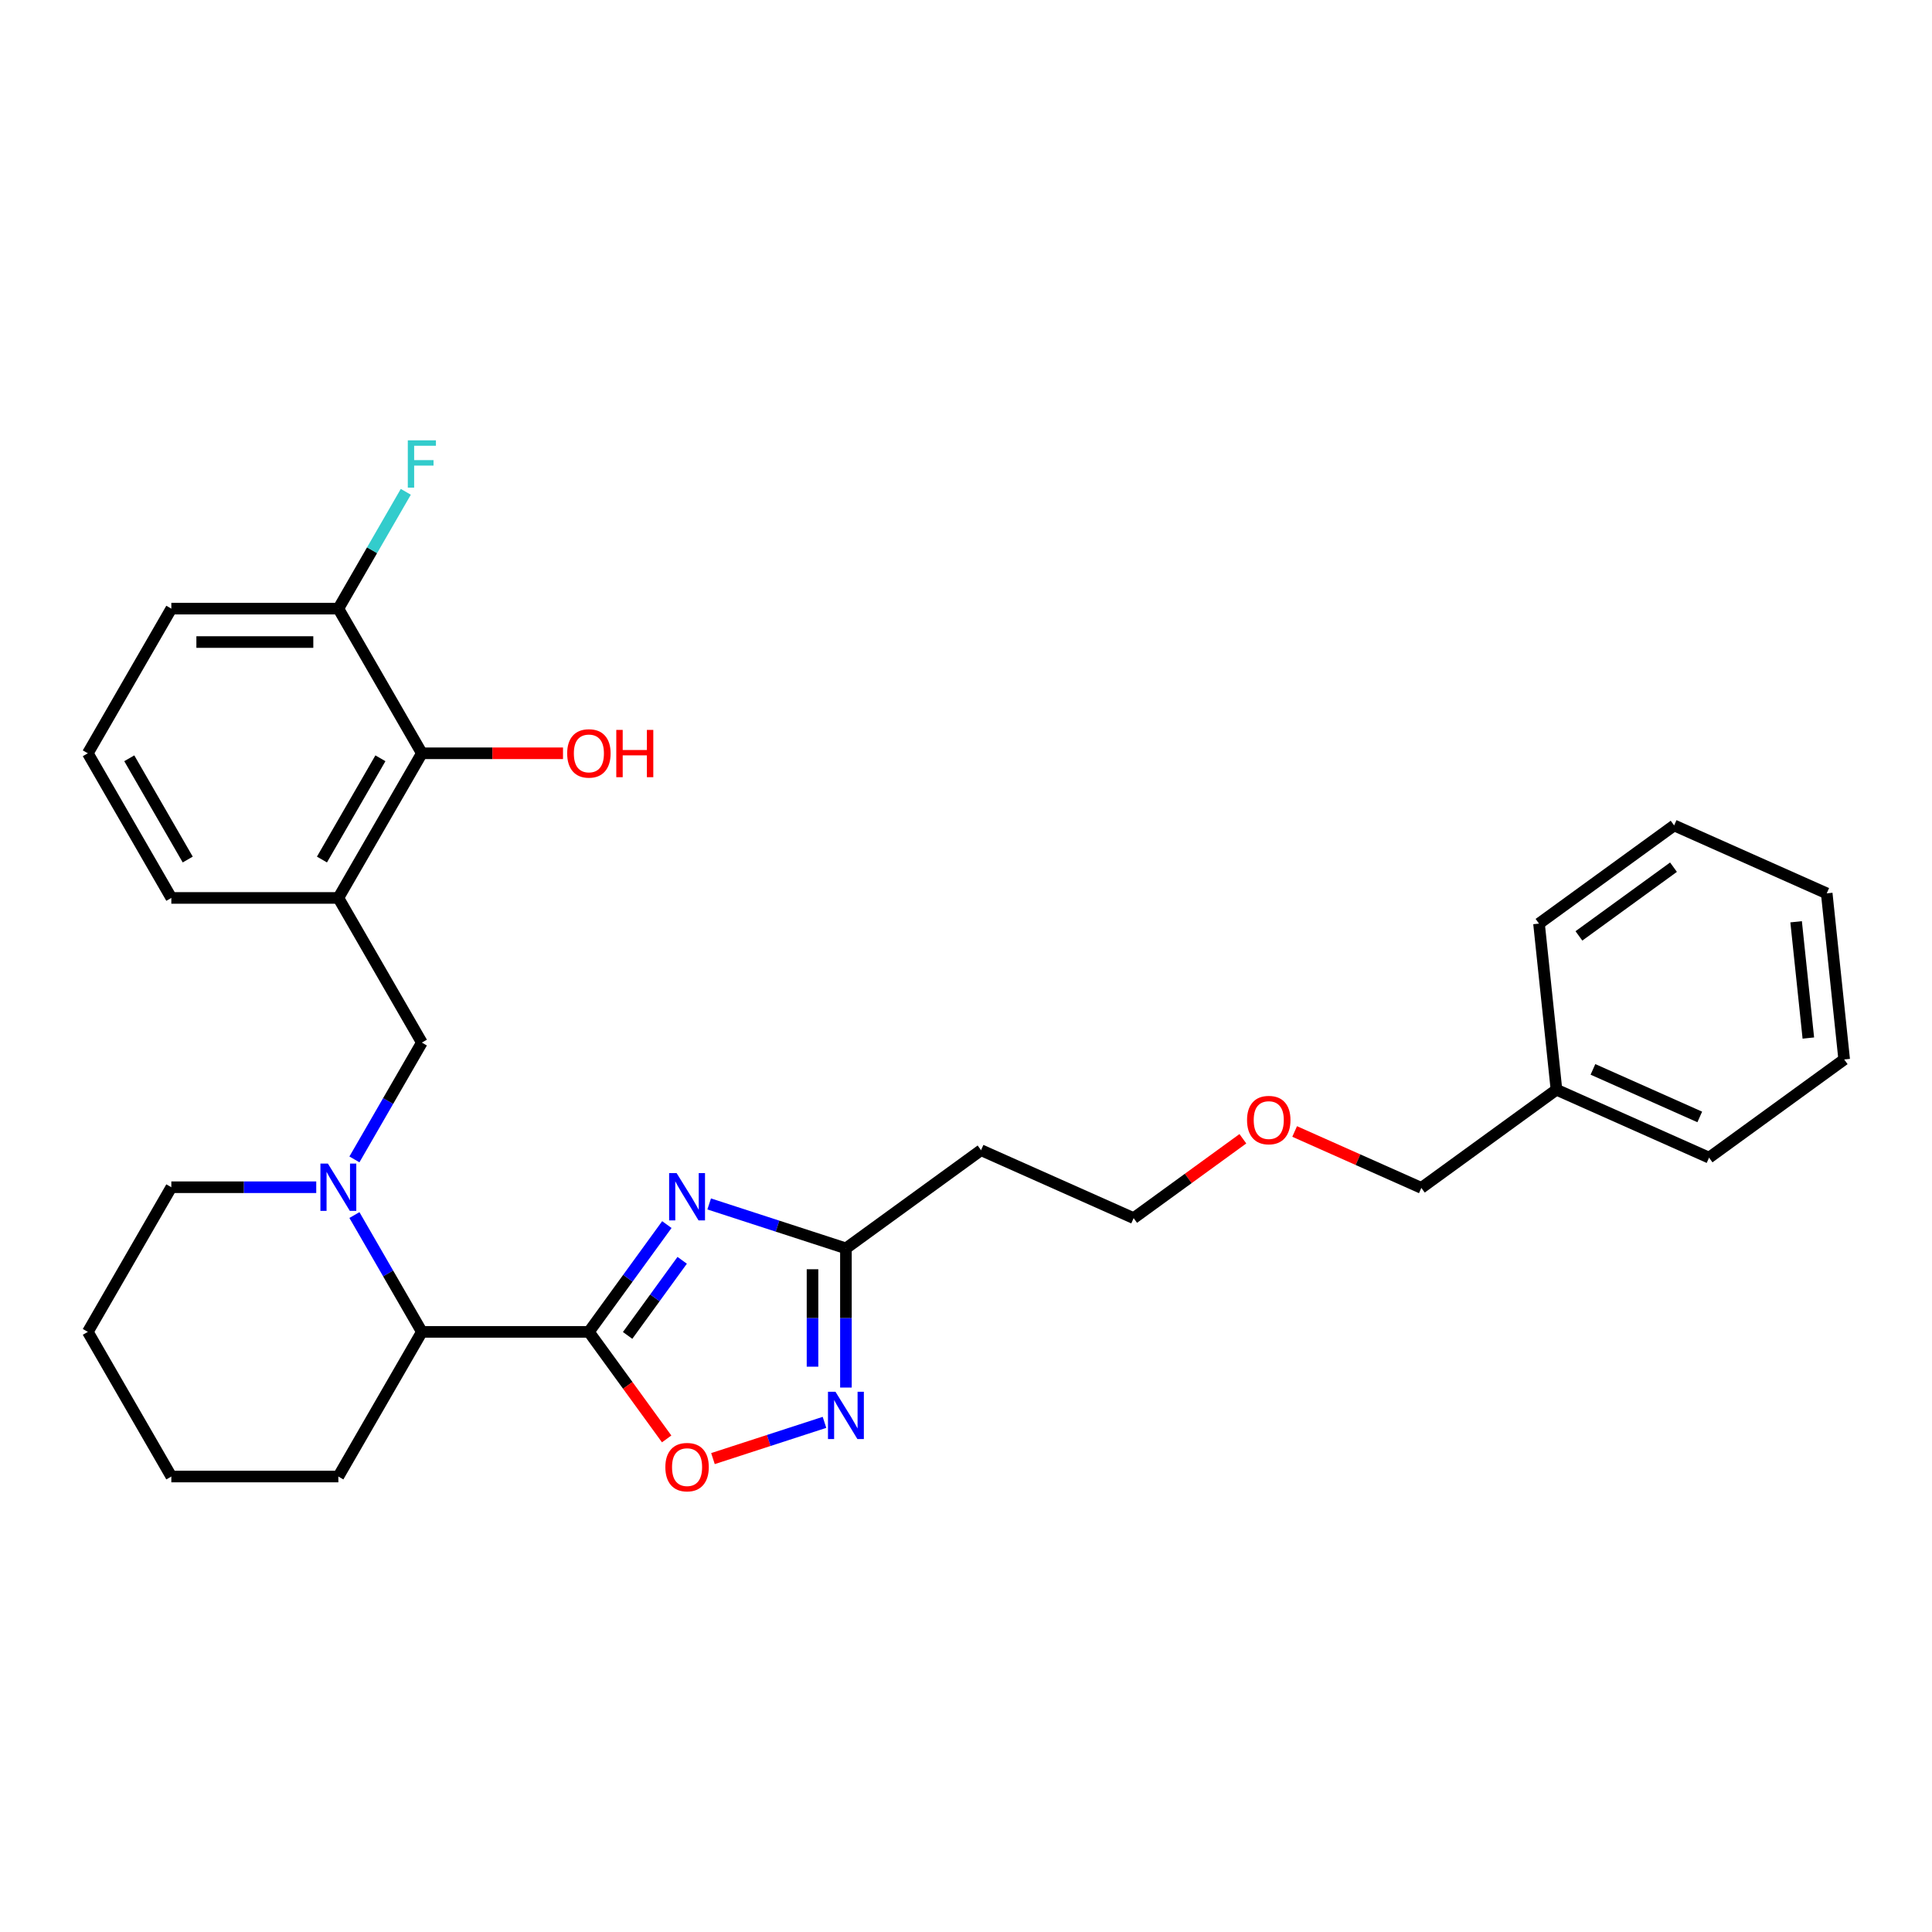 <?xml version='1.0' encoding='iso-8859-1'?>
<svg version='1.1' baseProfile='full'
              xmlns='http://www.w3.org/2000/svg'
                      xmlns:rdkit='http://www.rdkit.org/xml'
                      xmlns:xlink='http://www.w3.org/1999/xlink'
                  xml:space='preserve'
width='1000px' height='1000px' viewBox='0 0 1000 1000'>
<!-- END OF HEADER -->
<rect style='opacity:1.0;fill:#FFFFFF;stroke:none' width='1000' height='1000' x='0' y='0'> </rect>
<path class='bond-0' d='M 304.811,689.379 L 324.986,661.61' style='fill:none;fill-rule:evenodd;stroke:#000000;stroke-width:6px;stroke-linecap:butt;stroke-linejoin:miter;stroke-opacity:1' />
<path class='bond-0' d='M 324.986,661.61 L 345.162,633.841' style='fill:none;fill-rule:evenodd;stroke:#0000FF;stroke-width:6px;stroke-linecap:butt;stroke-linejoin:miter;stroke-opacity:1' />
<path class='bond-0' d='M 324.852,691.211 L 338.975,671.773' style='fill:none;fill-rule:evenodd;stroke:#000000;stroke-width:6px;stroke-linecap:butt;stroke-linejoin:miter;stroke-opacity:1' />
<path class='bond-0' d='M 338.975,671.773 L 353.097,652.335' style='fill:none;fill-rule:evenodd;stroke:#0000FF;stroke-width:6px;stroke-linecap:butt;stroke-linejoin:miter;stroke-opacity:1' />
<path class='bond-1' d='M 304.811,689.379 L 324.936,717.079' style='fill:none;fill-rule:evenodd;stroke:#000000;stroke-width:6px;stroke-linecap:butt;stroke-linejoin:miter;stroke-opacity:1' />
<path class='bond-1' d='M 324.936,717.079 L 345.061,744.779' style='fill:none;fill-rule:evenodd;stroke:#FF0000;stroke-width:6px;stroke-linecap:butt;stroke-linejoin:miter;stroke-opacity:1' />
<path class='bond-2' d='M 304.811,689.379 L 218.359,689.379' style='fill:none;fill-rule:evenodd;stroke:#000000;stroke-width:6px;stroke-linecap:butt;stroke-linejoin:miter;stroke-opacity:1' />
<path class='bond-3' d='M 367.072,623.157 L 402.46,634.655' style='fill:none;fill-rule:evenodd;stroke:#0000FF;stroke-width:6px;stroke-linecap:butt;stroke-linejoin:miter;stroke-opacity:1' />
<path class='bond-3' d='M 402.46,634.655 L 437.847,646.153' style='fill:none;fill-rule:evenodd;stroke:#000000;stroke-width:6px;stroke-linecap:butt;stroke-linejoin:miter;stroke-opacity:1' />
<path class='bond-4' d='M 183.448,628.912 L 200.903,659.146' style='fill:none;fill-rule:evenodd;stroke:#0000FF;stroke-width:6px;stroke-linecap:butt;stroke-linejoin:miter;stroke-opacity:1' />
<path class='bond-4' d='M 200.903,659.146 L 218.359,689.379' style='fill:none;fill-rule:evenodd;stroke:#000000;stroke-width:6px;stroke-linecap:butt;stroke-linejoin:miter;stroke-opacity:1' />
<path class='bond-5' d='M 183.448,600.107 L 200.903,569.873' style='fill:none;fill-rule:evenodd;stroke:#0000FF;stroke-width:6px;stroke-linecap:butt;stroke-linejoin:miter;stroke-opacity:1' />
<path class='bond-5' d='M 200.903,569.873 L 218.359,539.64' style='fill:none;fill-rule:evenodd;stroke:#000000;stroke-width:6px;stroke-linecap:butt;stroke-linejoin:miter;stroke-opacity:1' />
<path class='bond-6' d='M 163.686,614.509 L 126.184,614.509' style='fill:none;fill-rule:evenodd;stroke:#0000FF;stroke-width:6px;stroke-linecap:butt;stroke-linejoin:miter;stroke-opacity:1' />
<path class='bond-6' d='M 126.184,614.509 L 88.681,614.509' style='fill:none;fill-rule:evenodd;stroke:#000000;stroke-width:6px;stroke-linecap:butt;stroke-linejoin:miter;stroke-opacity:1' />
<path class='bond-7' d='M 369.026,754.966 L 397.89,745.588' style='fill:none;fill-rule:evenodd;stroke:#FF0000;stroke-width:6px;stroke-linecap:butt;stroke-linejoin:miter;stroke-opacity:1' />
<path class='bond-7' d='M 397.89,745.588 L 426.753,736.21' style='fill:none;fill-rule:evenodd;stroke:#0000FF;stroke-width:6px;stroke-linecap:butt;stroke-linejoin:miter;stroke-opacity:1' />
<path class='bond-8' d='M 437.847,718.202 L 437.847,682.178' style='fill:none;fill-rule:evenodd;stroke:#0000FF;stroke-width:6px;stroke-linecap:butt;stroke-linejoin:miter;stroke-opacity:1' />
<path class='bond-8' d='M 437.847,682.178 L 437.847,646.153' style='fill:none;fill-rule:evenodd;stroke:#000000;stroke-width:6px;stroke-linecap:butt;stroke-linejoin:miter;stroke-opacity:1' />
<path class='bond-8' d='M 420.556,707.395 L 420.556,682.178' style='fill:none;fill-rule:evenodd;stroke:#0000FF;stroke-width:6px;stroke-linecap:butt;stroke-linejoin:miter;stroke-opacity:1' />
<path class='bond-8' d='M 420.556,682.178 L 420.556,656.96' style='fill:none;fill-rule:evenodd;stroke:#000000;stroke-width:6px;stroke-linecap:butt;stroke-linejoin:miter;stroke-opacity:1' />
<path class='bond-9' d='M 437.847,646.153 L 507.788,595.338' style='fill:none;fill-rule:evenodd;stroke:#000000;stroke-width:6px;stroke-linecap:butt;stroke-linejoin:miter;stroke-opacity:1' />
<path class='bond-10' d='M 218.359,689.379 L 175.133,764.249' style='fill:none;fill-rule:evenodd;stroke:#000000;stroke-width:6px;stroke-linecap:butt;stroke-linejoin:miter;stroke-opacity:1' />
<path class='bond-11' d='M 175.133,464.77 L 218.359,539.64' style='fill:none;fill-rule:evenodd;stroke:#000000;stroke-width:6px;stroke-linecap:butt;stroke-linejoin:miter;stroke-opacity:1' />
<path class='bond-12' d='M 175.133,464.77 L 218.359,389.9' style='fill:none;fill-rule:evenodd;stroke:#000000;stroke-width:6px;stroke-linecap:butt;stroke-linejoin:miter;stroke-opacity:1' />
<path class='bond-12' d='M 166.643,444.894 L 196.901,392.486' style='fill:none;fill-rule:evenodd;stroke:#000000;stroke-width:6px;stroke-linecap:butt;stroke-linejoin:miter;stroke-opacity:1' />
<path class='bond-13' d='M 175.133,464.77 L 88.681,464.77' style='fill:none;fill-rule:evenodd;stroke:#000000;stroke-width:6px;stroke-linecap:butt;stroke-linejoin:miter;stroke-opacity:1' />
<path class='bond-14' d='M 218.359,389.9 L 175.133,315.031' style='fill:none;fill-rule:evenodd;stroke:#000000;stroke-width:6px;stroke-linecap:butt;stroke-linejoin:miter;stroke-opacity:1' />
<path class='bond-15' d='M 218.359,389.9 L 254.885,389.9' style='fill:none;fill-rule:evenodd;stroke:#000000;stroke-width:6px;stroke-linecap:butt;stroke-linejoin:miter;stroke-opacity:1' />
<path class='bond-15' d='M 254.885,389.9 L 291.411,389.9' style='fill:none;fill-rule:evenodd;stroke:#FF0000;stroke-width:6px;stroke-linecap:butt;stroke-linejoin:miter;stroke-opacity:1' />
<path class='bond-16' d='M 507.788,595.338 L 586.766,630.501' style='fill:none;fill-rule:evenodd;stroke:#000000;stroke-width:6px;stroke-linecap:butt;stroke-linejoin:miter;stroke-opacity:1' />
<path class='bond-17' d='M 175.133,315.031 L 192.588,284.797' style='fill:none;fill-rule:evenodd;stroke:#000000;stroke-width:6px;stroke-linecap:butt;stroke-linejoin:miter;stroke-opacity:1' />
<path class='bond-17' d='M 192.588,284.797 L 210.043,254.564' style='fill:none;fill-rule:evenodd;stroke:#33CCCC;stroke-width:6px;stroke-linecap:butt;stroke-linejoin:miter;stroke-opacity:1' />
<path class='bond-18' d='M 175.133,315.031 L 88.681,315.031' style='fill:none;fill-rule:evenodd;stroke:#000000;stroke-width:6px;stroke-linecap:butt;stroke-linejoin:miter;stroke-opacity:1' />
<path class='bond-18' d='M 162.165,332.321 L 101.648,332.321' style='fill:none;fill-rule:evenodd;stroke:#000000;stroke-width:6px;stroke-linecap:butt;stroke-linejoin:miter;stroke-opacity:1' />
<path class='bond-19' d='M 88.681,614.509 L 45.455,689.379' style='fill:none;fill-rule:evenodd;stroke:#000000;stroke-width:6px;stroke-linecap:butt;stroke-linejoin:miter;stroke-opacity:1' />
<path class='bond-20' d='M 88.681,464.77 L 45.455,389.9' style='fill:none;fill-rule:evenodd;stroke:#000000;stroke-width:6px;stroke-linecap:butt;stroke-linejoin:miter;stroke-opacity:1' />
<path class='bond-20' d='M 97.171,444.894 L 66.912,392.486' style='fill:none;fill-rule:evenodd;stroke:#000000;stroke-width:6px;stroke-linecap:butt;stroke-linejoin:miter;stroke-opacity:1' />
<path class='bond-21' d='M 805.626,564.034 L 735.685,614.849' style='fill:none;fill-rule:evenodd;stroke:#000000;stroke-width:6px;stroke-linecap:butt;stroke-linejoin:miter;stroke-opacity:1' />
<path class='bond-22' d='M 805.626,564.034 L 884.604,599.197' style='fill:none;fill-rule:evenodd;stroke:#000000;stroke-width:6px;stroke-linecap:butt;stroke-linejoin:miter;stroke-opacity:1' />
<path class='bond-22' d='M 824.506,553.513 L 879.79,578.127' style='fill:none;fill-rule:evenodd;stroke:#000000;stroke-width:6px;stroke-linecap:butt;stroke-linejoin:miter;stroke-opacity:1' />
<path class='bond-23' d='M 805.626,564.034 L 796.59,478.055' style='fill:none;fill-rule:evenodd;stroke:#000000;stroke-width:6px;stroke-linecap:butt;stroke-linejoin:miter;stroke-opacity:1' />
<path class='bond-24' d='M 45.455,389.9 L 88.681,315.031' style='fill:none;fill-rule:evenodd;stroke:#000000;stroke-width:6px;stroke-linecap:butt;stroke-linejoin:miter;stroke-opacity:1' />
<path class='bond-25' d='M 175.133,764.249 L 88.681,764.249' style='fill:none;fill-rule:evenodd;stroke:#000000;stroke-width:6px;stroke-linecap:butt;stroke-linejoin:miter;stroke-opacity:1' />
<path class='bond-26' d='M 643.307,589.422 L 615.037,609.961' style='fill:none;fill-rule:evenodd;stroke:#FF0000;stroke-width:6px;stroke-linecap:butt;stroke-linejoin:miter;stroke-opacity:1' />
<path class='bond-26' d='M 615.037,609.961 L 586.766,630.501' style='fill:none;fill-rule:evenodd;stroke:#000000;stroke-width:6px;stroke-linecap:butt;stroke-linejoin:miter;stroke-opacity:1' />
<path class='bond-27' d='M 670.107,585.652 L 702.896,600.25' style='fill:none;fill-rule:evenodd;stroke:#FF0000;stroke-width:6px;stroke-linecap:butt;stroke-linejoin:miter;stroke-opacity:1' />
<path class='bond-27' d='M 702.896,600.25 L 735.685,614.849' style='fill:none;fill-rule:evenodd;stroke:#000000;stroke-width:6px;stroke-linecap:butt;stroke-linejoin:miter;stroke-opacity:1' />
<path class='bond-28' d='M 884.604,599.197 L 954.545,548.382' style='fill:none;fill-rule:evenodd;stroke:#000000;stroke-width:6px;stroke-linecap:butt;stroke-linejoin:miter;stroke-opacity:1' />
<path class='bond-29' d='M 796.59,478.055 L 866.531,427.24' style='fill:none;fill-rule:evenodd;stroke:#000000;stroke-width:6px;stroke-linecap:butt;stroke-linejoin:miter;stroke-opacity:1' />
<path class='bond-29' d='M 817.244,484.421 L 866.203,448.851' style='fill:none;fill-rule:evenodd;stroke:#000000;stroke-width:6px;stroke-linecap:butt;stroke-linejoin:miter;stroke-opacity:1' />
<path class='bond-30' d='M 45.455,689.379 L 88.681,764.249' style='fill:none;fill-rule:evenodd;stroke:#000000;stroke-width:6px;stroke-linecap:butt;stroke-linejoin:miter;stroke-opacity:1' />
<path class='bond-31' d='M 866.531,427.24 L 945.509,462.403' style='fill:none;fill-rule:evenodd;stroke:#000000;stroke-width:6px;stroke-linecap:butt;stroke-linejoin:miter;stroke-opacity:1' />
<path class='bond-32' d='M 954.545,548.382 L 945.509,462.403' style='fill:none;fill-rule:evenodd;stroke:#000000;stroke-width:6px;stroke-linecap:butt;stroke-linejoin:miter;stroke-opacity:1' />
<path class='bond-32' d='M 935.994,537.292 L 929.669,477.107' style='fill:none;fill-rule:evenodd;stroke:#000000;stroke-width:6px;stroke-linecap:butt;stroke-linejoin:miter;stroke-opacity:1' />
<path  class='atom-1' d='M 350.214 607.196
L 358.237 620.164
Q 359.032 621.444, 360.312 623.761
Q 361.591 626.077, 361.66 626.216
L 361.66 607.196
L 364.911 607.196
L 364.911 631.68
L 361.557 631.68
L 352.946 617.501
Q 351.943 615.842, 350.871 613.94
Q 349.834 612.038, 349.523 611.45
L 349.523 631.68
L 346.341 631.68
L 346.341 607.196
L 350.214 607.196
' fill='#0000FF'/>
<path  class='atom-2' d='M 169.721 602.268
L 177.744 615.236
Q 178.539 616.515, 179.818 618.832
Q 181.098 621.149, 181.167 621.287
L 181.167 602.268
L 184.418 602.268
L 184.418 626.751
L 181.063 626.751
L 172.453 612.573
Q 171.45 610.913, 170.378 609.011
Q 169.34 607.109, 169.029 606.521
L 169.029 626.751
L 165.848 626.751
L 165.848 602.268
L 169.721 602.268
' fill='#0000FF'/>
<path  class='atom-3' d='M 344.387 759.39
Q 344.387 753.511, 347.292 750.226
Q 350.197 746.94, 355.626 746.94
Q 361.055 746.94, 363.96 750.226
Q 366.865 753.511, 366.865 759.39
Q 366.865 765.337, 363.925 768.726
Q 360.986 772.081, 355.626 772.081
Q 350.231 772.081, 347.292 768.726
Q 344.387 765.372, 344.387 759.39
M 355.626 769.314
Q 359.361 769.314, 361.366 766.824
Q 363.407 764.3, 363.407 759.39
Q 363.407 754.583, 361.366 752.162
Q 359.361 749.707, 355.626 749.707
Q 351.891 749.707, 349.851 752.128
Q 347.845 754.548, 347.845 759.39
Q 347.845 764.335, 349.851 766.824
Q 351.891 769.314, 355.626 769.314
' fill='#FF0000'/>
<path  class='atom-4' d='M 432.435 720.364
L 440.458 733.331
Q 441.253 734.611, 442.533 736.928
Q 443.812 739.245, 443.881 739.383
L 443.881 720.364
L 447.132 720.364
L 447.132 744.847
L 443.778 744.847
L 435.167 730.669
Q 434.164 729.009, 433.092 727.107
Q 432.055 725.205, 431.743 724.617
L 431.743 744.847
L 428.562 744.847
L 428.562 720.364
L 432.435 720.364
' fill='#0000FF'/>
<path  class='atom-12' d='M 293.572 389.969
Q 293.572 384.091, 296.477 380.806
Q 299.382 377.52, 304.811 377.52
Q 310.24 377.52, 313.145 380.806
Q 316.05 384.091, 316.05 389.969
Q 316.05 395.917, 313.11 399.306
Q 310.171 402.661, 304.811 402.661
Q 299.416 402.661, 296.477 399.306
Q 293.572 395.952, 293.572 389.969
M 304.811 399.894
Q 308.546 399.894, 310.551 397.404
Q 312.591 394.88, 312.591 389.969
Q 312.591 385.163, 310.551 382.742
Q 308.546 380.287, 304.811 380.287
Q 301.076 380.287, 299.036 382.708
Q 297.03 385.128, 297.03 389.969
Q 297.03 394.915, 299.036 397.404
Q 301.076 399.894, 304.811 399.894
' fill='#FF0000'/>
<path  class='atom-12' d='M 318.989 377.797
L 322.309 377.797
L 322.309 388.206
L 334.827 388.206
L 334.827 377.797
L 338.147 377.797
L 338.147 402.28
L 334.827 402.28
L 334.827 390.972
L 322.309 390.972
L 322.309 402.28
L 318.989 402.28
L 318.989 377.797
' fill='#FF0000'/>
<path  class='atom-13' d='M 211.079 227.919
L 225.638 227.919
L 225.638 230.72
L 214.365 230.72
L 214.365 238.155
L 224.393 238.155
L 224.393 240.991
L 214.365 240.991
L 214.365 252.403
L 211.079 252.403
L 211.079 227.919
' fill='#33CCCC'/>
<path  class='atom-19' d='M 645.468 579.755
Q 645.468 573.876, 648.373 570.591
Q 651.278 567.306, 656.707 567.306
Q 662.136 567.306, 665.041 570.591
Q 667.946 573.876, 667.946 579.755
Q 667.946 585.703, 665.007 589.092
Q 662.067 592.446, 656.707 592.446
Q 651.313 592.446, 648.373 589.092
Q 645.468 585.737, 645.468 579.755
M 656.707 589.68
Q 660.442 589.68, 662.448 587.19
Q 664.488 584.665, 664.488 579.755
Q 664.488 574.948, 662.448 572.528
Q 660.442 570.072, 656.707 570.072
Q 652.972 570.072, 650.932 572.493
Q 648.927 574.914, 648.927 579.755
Q 648.927 584.7, 650.932 587.19
Q 652.972 589.68, 656.707 589.68
' fill='#FF0000'/>
</svg>

